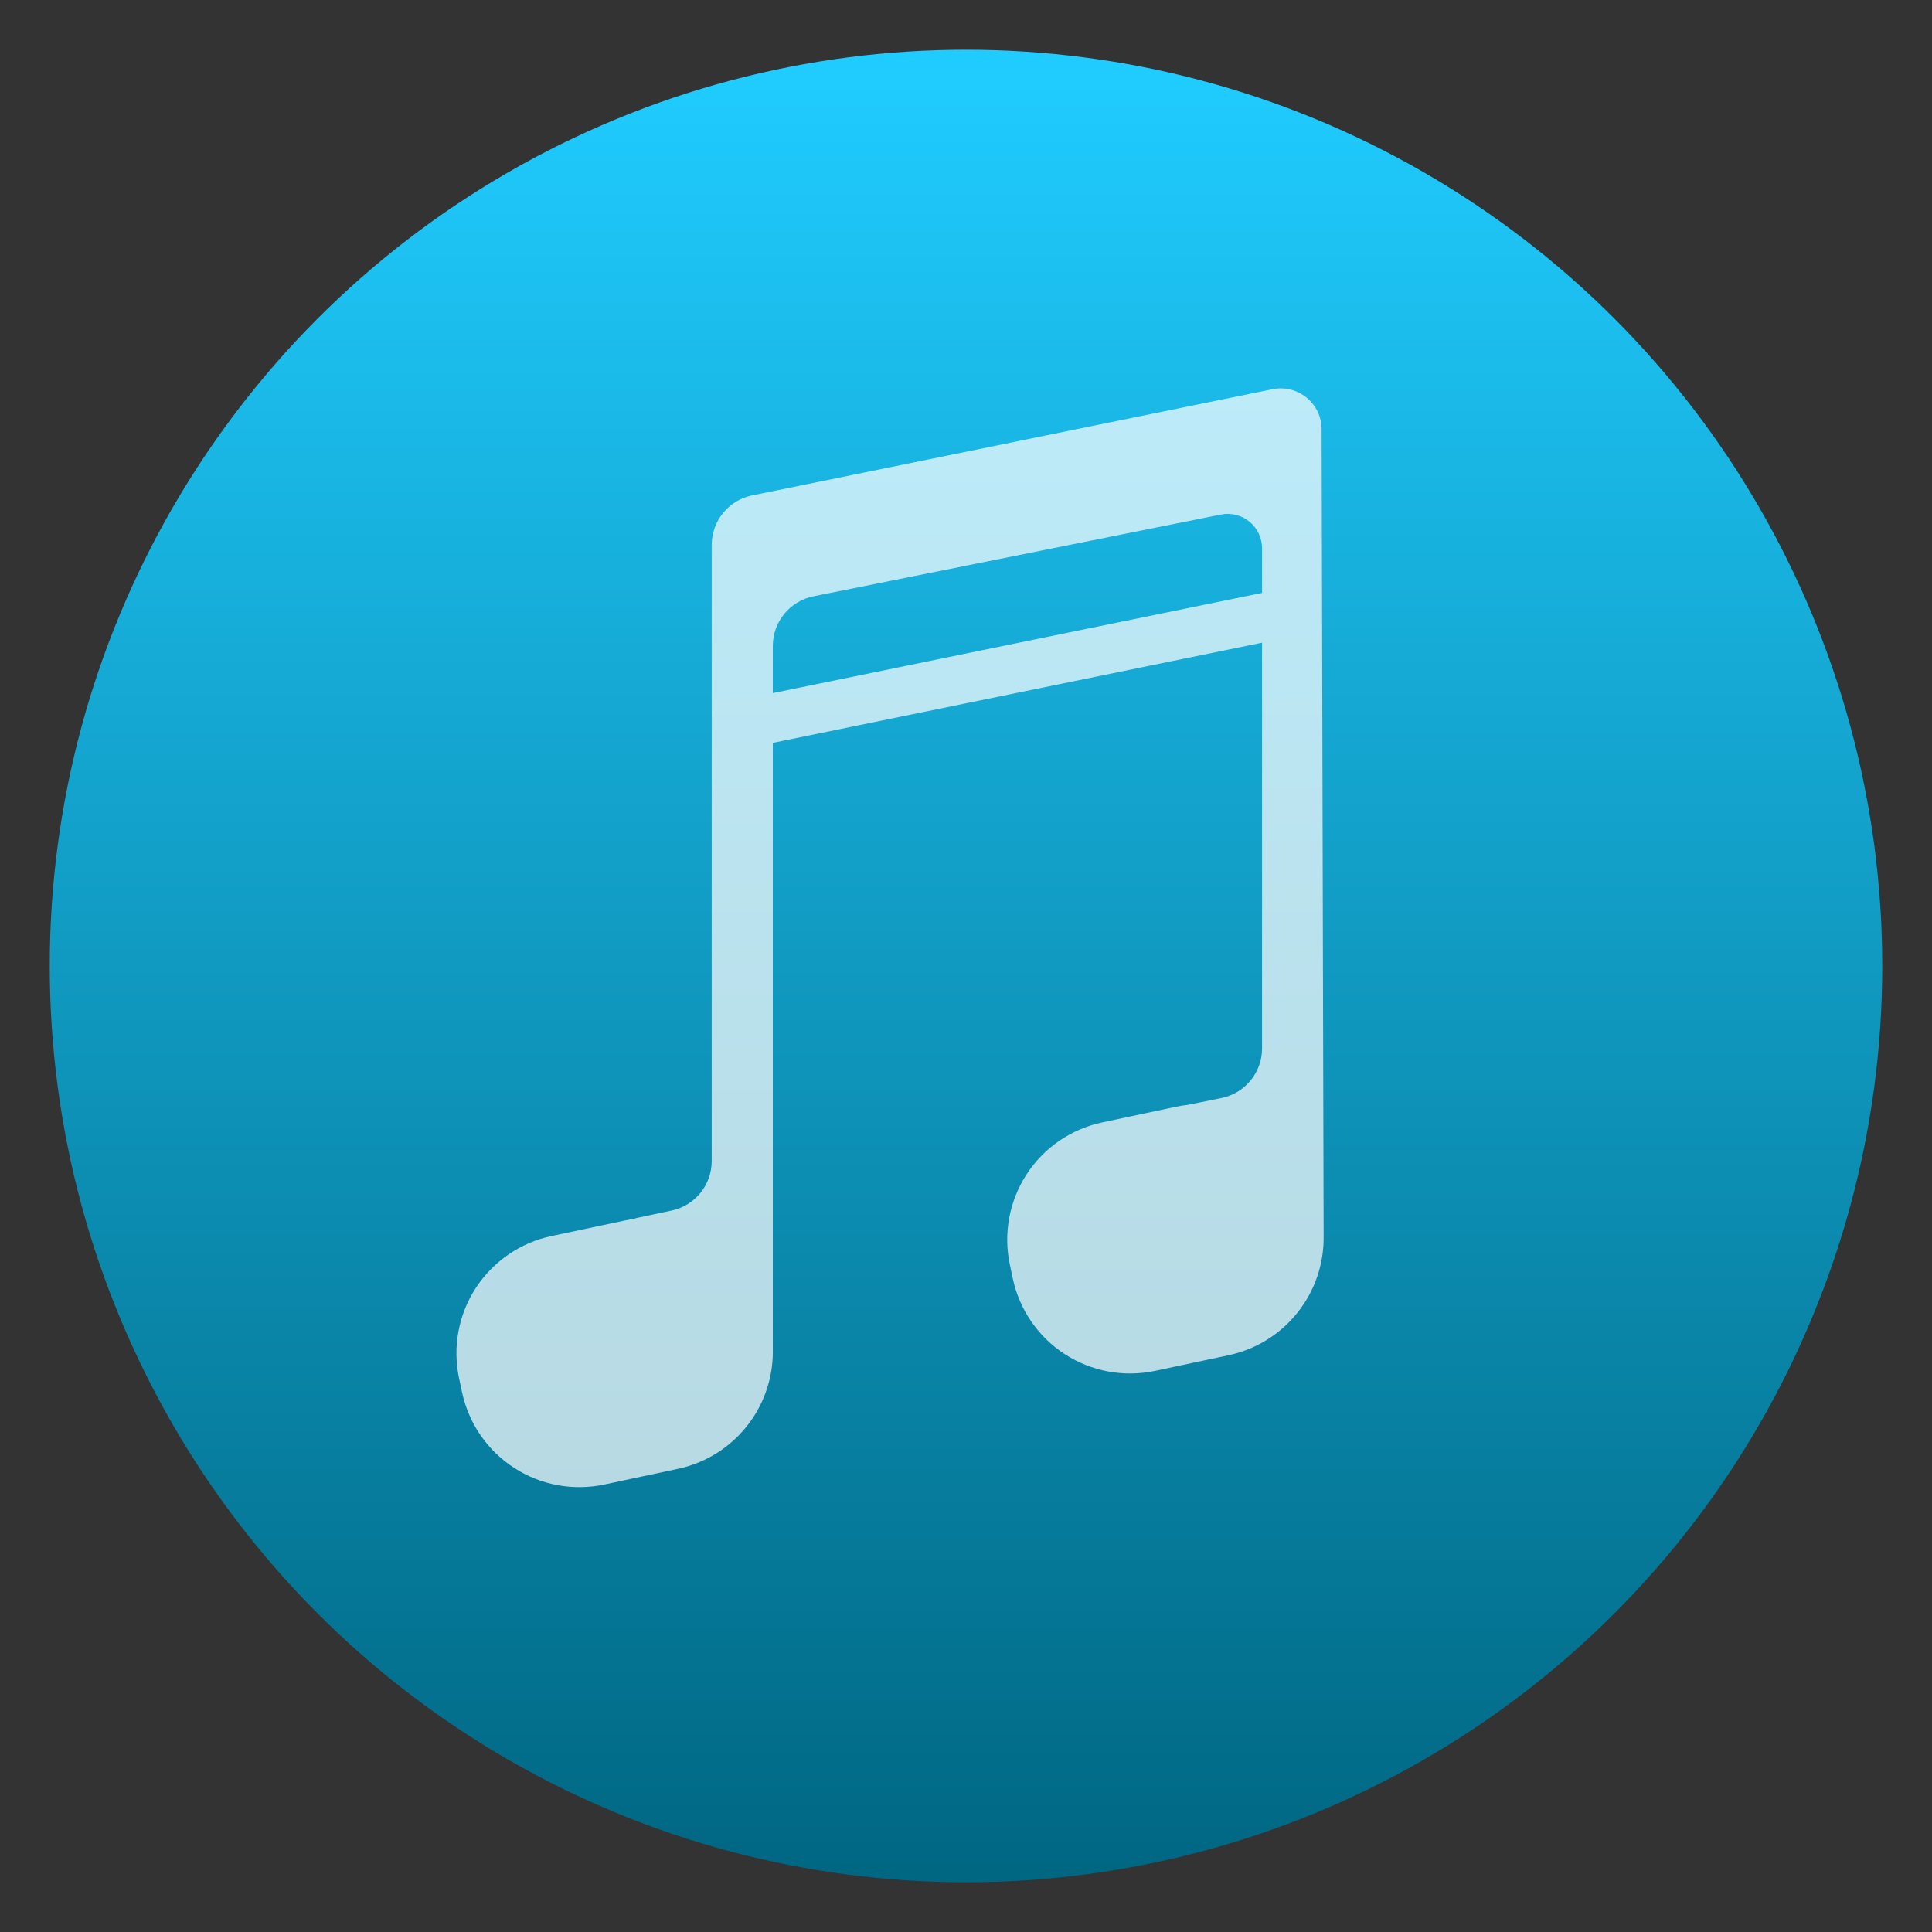 <svg clip-rule="evenodd" fill-rule="evenodd" stroke-linejoin="round" stroke-miterlimit="2" viewBox="0 0 48 48" xmlns="http://www.w3.org/2000/svg">
 <rect x="0" y="0" width="48" height="48" fill="#333333" stroke="none"/>
 <linearGradient id="a" x2="1" gradientTransform="matrix(0 -45.528 45.528 0 192.818 46.764)" gradientUnits="userSpaceOnUse">
  <stop stop-color="#006783" offset="0"/>
  <stop stop-color="#20ccff" offset="1"/>
 </linearGradient>
 <circle cx="24" cy="24" r="22.764" fill="url(#a)"/>
 <path d="m19.2 18.456v15.05c.015.596-.15 1.19-.479 1.697-.431.663-1.107 1.127-1.879 1.29-.6.128-1.232.262-1.831.39-.773.163-1.58.014-2.242-.417-.662-.43-1.126-1.105-1.29-1.878-.025-.115-.049-.23-.074-.345-.164-.774-.015-1.579.415-2.242.432-.662 1.107-1.127 1.879-1.291.6-.127 1.232-.261 1.831-.388.082-.018.166-.032.249-.042v-.011s.446-.095.906-.193c.581-.123.997-.636.997-1.23v-15.306c0-.597.419-1.113 1.006-1.232 2.685-.548 10.014-2.044 12.927-2.638.3-.061.609.015.846.208.236.192.374.48.374.786l.05 20.051c.008.587-.157 1.165-.481 1.663-.43.663-1.106 1.128-1.879 1.292-.599.127-1.231.261-1.831.389-.772.164-1.578.014-2.241-.416-.662-.431-1.127-1.107-1.291-1.88-.024-.114-.049-.23-.073-.345-.164-.772-.014-1.579.416-2.241.43-.663 1.107-1.127 1.879-1.291.599-.127 1.231-.261 1.831-.389.094-.02.191-.035.287-.046l.843-.17c.588-.119 1.01-.635 1.01-1.233v-10.081zm12.155-3.725v-1.109c0-.256-.115-.498-.313-.662-.199-.162-.46-.227-.711-.176-2.297.461-7.837 1.573-10.121 2.031-.587.119-1.01.634-1.01 1.234v1.171z" fill="#fff" fill-opacity=".71"/>
</svg>
